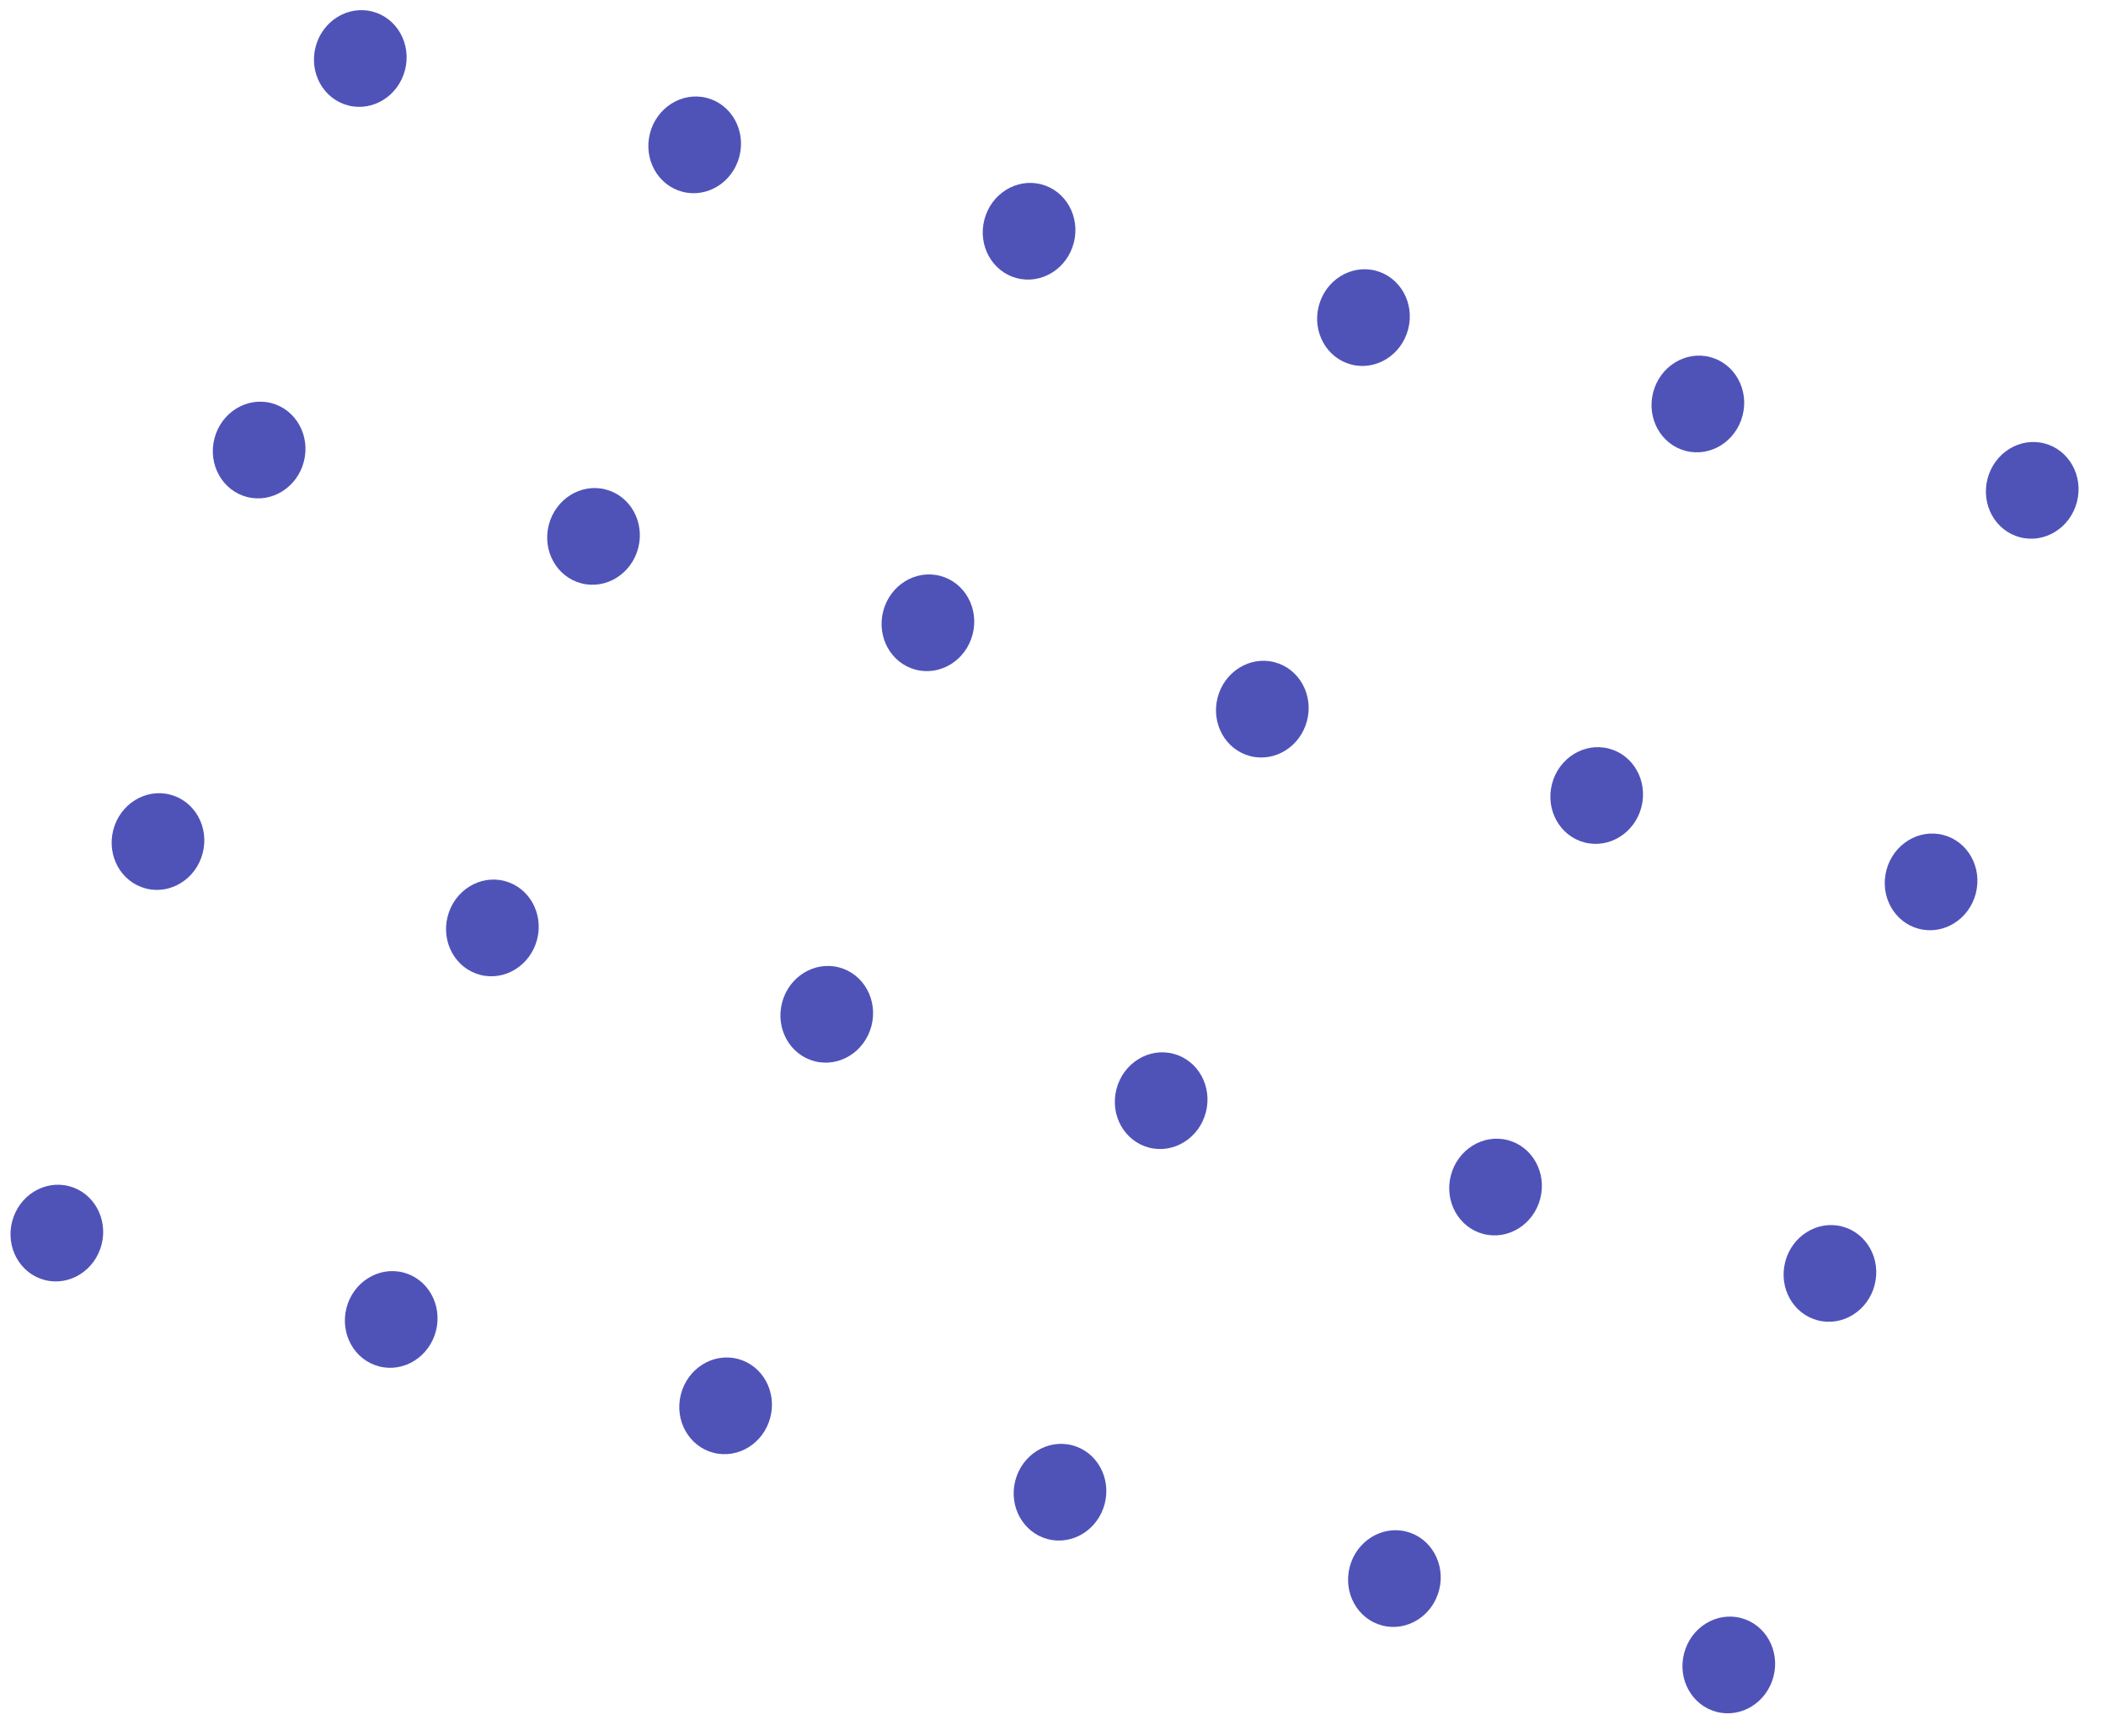 <svg width="114" height="94" viewBox="0 0 114 94" fill="none" xmlns="http://www.w3.org/2000/svg">
<ellipse cx="19.503" cy="3.167" rx="2.5" ry="2.625" transform="rotate(14.484 19.503 3.167)" fill="#4F53B8"/>
<ellipse cx="8.552" cy="45.559" rx="2.5" ry="2.625" transform="rotate(14.484 8.552 45.559)" fill="#4F53B8"/>
<ellipse cx="55.705" cy="12.519" rx="2.5" ry="2.625" transform="rotate(14.484 55.705 12.519)" fill="#4F53B8"/>
<ellipse cx="44.753" cy="54.911" rx="2.5" ry="2.625" transform="rotate(14.484 44.753 54.911)" fill="#4F53B8"/>
<ellipse cx="91.907" cy="21.87" rx="2.5" ry="2.625" transform="rotate(14.484 91.907 21.87)" fill="#4F53B8"/>
<ellipse cx="80.956" cy="64.263" rx="2.5" ry="2.625" transform="rotate(14.484 80.956 64.263)" fill="#4F53B8"/>
<ellipse cx="14.028" cy="24.363" rx="2.5" ry="2.625" transform="rotate(14.484 14.028 24.363)" fill="#4F53B8"/>
<ellipse cx="3.077" cy="66.755" rx="2.5" ry="2.625" transform="rotate(14.484 3.077 66.755)" fill="#4F53B8"/>
<ellipse cx="50.229" cy="33.715" rx="2.5" ry="2.625" transform="rotate(14.484 50.229 33.715)" fill="#4F53B8"/>
<ellipse cx="39.278" cy="76.107" rx="2.5" ry="2.625" transform="rotate(14.484 39.278 76.107)" fill="#4F53B8"/>
<ellipse cx="86.431" cy="43.067" rx="2.5" ry="2.625" transform="rotate(14.484 86.431 43.067)" fill="#4F53B8"/>
<ellipse cx="75.48" cy="85.459" rx="2.5" ry="2.625" transform="rotate(14.484 75.48 85.459)" fill="#4F53B8"/>
<ellipse cx="37.604" cy="7.842" rx="2.5" ry="2.625" transform="rotate(14.484 37.604 7.842)" fill="#4F53B8"/>
<ellipse cx="26.653" cy="50.235" rx="2.5" ry="2.625" transform="rotate(14.484 26.653 50.235)" fill="#4F53B8"/>
<ellipse cx="73.806" cy="17.194" rx="2.5" ry="2.625" transform="rotate(14.484 73.806 17.194)" fill="#4F53B8"/>
<ellipse cx="62.855" cy="59.587" rx="2.5" ry="2.625" transform="rotate(14.484 62.855 59.587)" fill="#4F53B8"/>
<ellipse cx="110.007" cy="26.546" rx="2.5" ry="2.625" transform="rotate(14.484 110.007 26.546)" fill="#4F53B8"/>
<ellipse cx="99.056" cy="68.939" rx="2.5" ry="2.625" transform="rotate(14.484 99.056 68.939)" fill="#4F53B8"/>
<ellipse cx="32.128" cy="29.039" rx="2.5" ry="2.625" transform="rotate(14.484 32.128 29.039)" fill="#4F53B8"/>
<ellipse cx="21.177" cy="71.431" rx="2.5" ry="2.625" transform="rotate(14.484 21.177 71.431)" fill="#4F53B8"/>
<ellipse cx="68.331" cy="38.391" rx="2.5" ry="2.625" transform="rotate(14.484 68.331 38.391)" fill="#4F53B8"/>
<ellipse cx="57.379" cy="80.783" rx="2.5" ry="2.625" transform="rotate(14.484 57.379 80.783)" fill="#4F53B8"/>
<ellipse cx="104.532" cy="47.743" rx="2.5" ry="2.625" transform="rotate(14.484 104.532 47.743)" fill="#4F53B8"/>
<ellipse cx="93.581" cy="90.135" rx="2.5" ry="2.625" transform="rotate(14.484 93.581 90.135)" fill="#4F53B8"/>
</svg>
